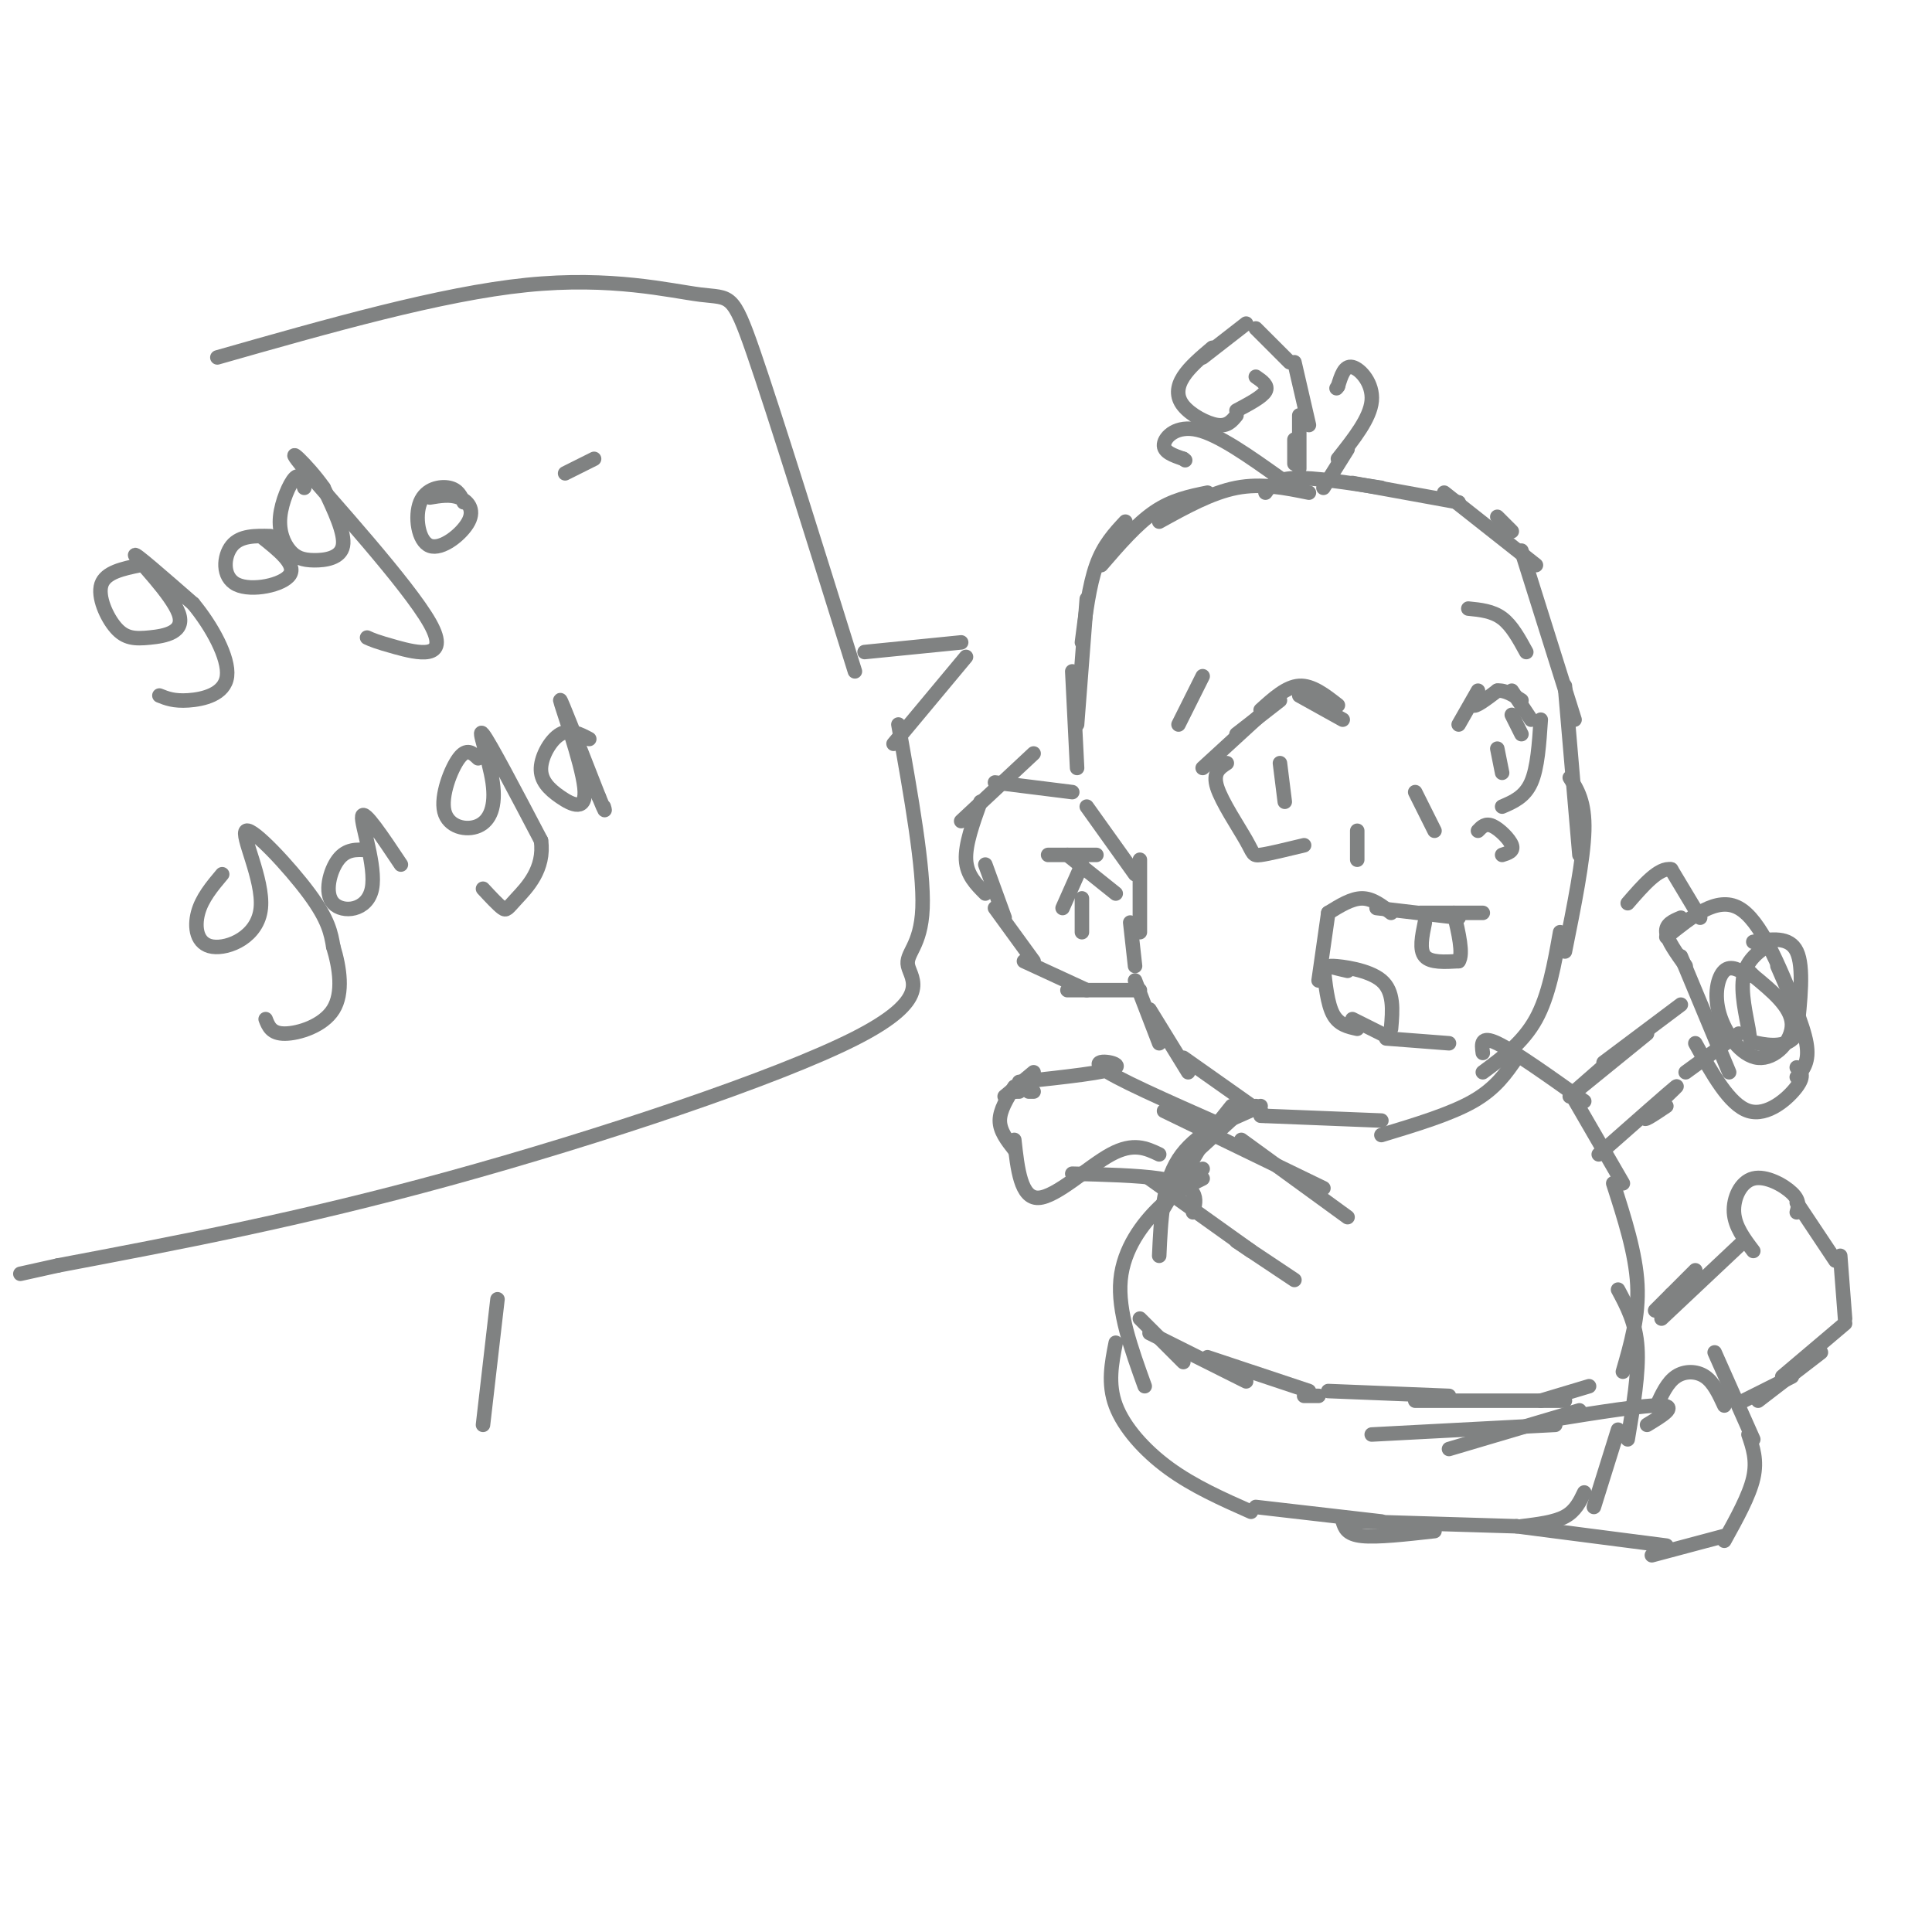 <svg viewBox='0 0 400 400' version='1.1' xmlns='http://www.w3.org/2000/svg' xmlns:xlink='http://www.w3.org/1999/xlink'><g fill='none' stroke='#808282' stroke-width='3' stroke-linecap='round' stroke-linejoin='round'><path d='M223,159c0.000,0.000 -1.000,-20.000 -1,-20'/><path d='M223,150c0.000,0.000 2.000,-26.000 2,-26'/><path d='M224,133c0.750,-5.917 1.500,-11.833 3,-16c1.500,-4.167 3.750,-6.583 6,-9'/><path d='M228,117c3.667,-4.250 7.333,-8.500 11,-11c3.667,-2.500 7.333,-3.250 11,-4'/><path d='M240,108c5.417,-3.000 10.833,-6.000 16,-7c5.167,-1.000 10.083,0.000 15,1'/><path d='M262,102c1.000,-1.417 2.000,-2.833 6,-3c4.000,-0.167 11.000,0.917 18,2'/><path d='M280,100c0.000,0.000 22.000,4.000 22,4'/><path d='M299,102c0.000,0.000 19.000,15.000 19,15'/><path d='M315,114c0.000,0.000 11.000,35.000 11,35'/><path d='M324,142c0.000,0.000 3.000,35.000 3,35'/><path d='M325,161c1.583,2.500 3.167,5.000 3,11c-0.167,6.000 -2.083,15.500 -4,25'/><path d='M323,193c-1.167,6.583 -2.333,13.167 -5,18c-2.667,4.833 -6.833,7.917 -11,11'/><path d='M314,219c-2.167,3.167 -4.333,6.333 -9,9c-4.667,2.667 -11.833,4.833 -19,7'/><path d='M286,232c0.000,0.000 -25.000,-1.000 -25,-1'/><path d='M262,231c0.000,0.000 -17.000,-12.000 -17,-12'/><path d='M246,222c0.000,0.000 -8.000,-13.000 -8,-13'/><path d='M240,216c0.000,0.000 -5.000,-13.000 -5,-13'/><path d='M235,200c0.000,0.000 -1.000,-9.000 -1,-9'/><path d='M236,193c0.000,0.000 0.000,-15.000 0,-15'/><path d='M235,181c0.000,0.000 -10.000,-14.000 -10,-14'/><path d='M222,164c0.000,0.000 -16.000,-2.000 -16,-2'/><path d='M214,156c0.000,0.000 -15.000,14.000 -15,14'/><path d='M203,166c-1.583,4.417 -3.167,8.833 -3,12c0.167,3.167 2.083,5.083 4,7'/><path d='M204,179c0.000,0.000 4.000,11.000 4,11'/><path d='M206,188c0.000,0.000 8.000,11.000 8,11'/><path d='M212,199c0.000,0.000 13.000,6.000 13,6'/><path d='M221,205c0.000,0.000 15.000,0.000 15,0'/><path d='M231,185c0.000,0.000 -10.000,-8.000 -10,-8'/><path d='M227,177c0.000,0.000 -10.000,0.000 -10,0'/><path d='M224,179c0.000,0.000 -4.000,9.000 -4,9'/><path d='M224,186c0.000,0.000 0.000,7.000 0,7'/><path d='M307,189c0.000,0.000 -13.000,0.000 -13,0'/><path d='M302,190c0.000,0.000 -17.000,-2.000 -17,-2'/><path d='M288,189c-1.917,-1.500 -3.833,-3.000 -6,-3c-2.167,0.000 -4.583,1.500 -7,3'/><path d='M275,189c0.000,0.000 -2.000,14.000 -2,14'/><path d='M274,200c0.417,3.917 0.833,7.833 2,10c1.167,2.167 3.083,2.583 5,3'/><path d='M280,211c0.000,0.000 8.000,4.000 8,4'/><path d='M287,215c0.000,0.000 13.000,1.000 13,1'/><path d='M295,191c-0.583,2.833 -1.167,5.667 0,7c1.167,1.333 4.083,1.167 7,1'/><path d='M302,199c1.000,-1.500 0.000,-5.750 -1,-10'/><path d='M278,149c0.000,0.000 -9.000,-5.000 -9,-5'/><path d='M277,146c-2.667,-2.083 -5.333,-4.167 -8,-4c-2.667,0.167 -5.333,2.583 -8,5'/><path d='M265,145c0.000,0.000 -9.000,7.000 -9,7'/><path d='M261,148c0.000,0.000 -12.000,11.000 -12,11'/><path d='M302,150c1.911,-3.356 3.822,-6.711 4,-7c0.178,-0.289 -1.378,2.489 -1,3c0.378,0.511 2.689,-1.244 5,-3'/><path d='M310,143c1.667,-0.167 3.333,0.917 5,2'/><path d='M313,143c0.000,0.000 4.000,6.000 4,6'/><path d='M313,148c0.000,0.000 2.000,4.000 2,4'/><path d='M293,164c0.000,0.000 4.000,8.000 4,8'/><path d='M306,172c0.778,-0.822 1.556,-1.644 3,-1c1.444,0.644 3.556,2.756 4,4c0.444,1.244 -0.778,1.622 -2,2'/><path d='M281,172c0.000,0.000 0.000,6.000 0,6'/><path d='M313,110c0.000,0.000 -3.000,-3.000 -3,-3'/><path d='M268,96c0.000,0.000 0.000,-5.000 0,-5'/><path d='M269,97c0.000,0.000 0.000,-11.000 0,-11'/><path d='M271,88c0.000,0.000 -3.000,-13.000 -3,-13'/><path d='M267,75c0.000,0.000 -7.000,-7.000 -7,-7'/><path d='M258,67c0.000,0.000 -9.000,7.000 -9,7'/><path d='M251,72c-2.351,1.988 -4.702,3.976 -6,6c-1.298,2.024 -1.542,4.083 0,6c1.542,1.917 4.869,3.690 7,4c2.131,0.310 3.065,-0.845 4,-2'/><path d='M256,85c2.667,-1.417 5.333,-2.833 6,-4c0.667,-1.167 -0.667,-2.083 -2,-3'/><path d='M274,101c0.000,0.000 5.000,-8.000 5,-8'/><path d='M277,95c3.333,-4.200 6.667,-8.400 7,-12c0.333,-3.600 -2.333,-6.600 -4,-7c-1.667,-0.400 -2.333,1.800 -3,4'/><path d='M277,80c-0.500,0.667 -0.250,0.333 0,0'/><path d='M265,99c-6.311,-4.489 -12.622,-8.978 -17,-10c-4.378,-1.022 -6.822,1.422 -7,3c-0.178,1.578 1.911,2.289 4,3'/><path d='M245,95c0.667,0.500 0.333,0.250 0,0'/><path d='M261,229c0.000,0.000 -9.000,4.000 -9,4'/><path d='M258,229c0.000,0.000 -12.000,11.000 -12,11'/><path d='M255,229c0.000,0.000 -12.000,15.000 -12,15'/><path d='M250,235c0.000,0.000 -9.000,15.000 -9,15'/><path d='M249,242c0.000,0.000 -3.000,1.000 -3,1'/><path d='M260,229c-6.333,2.917 -12.667,5.833 -16,11c-3.333,5.167 -3.667,12.583 -4,20'/><path d='M249,244c-2.800,1.356 -5.600,2.711 -9,6c-3.400,3.289 -7.400,8.511 -8,15c-0.600,6.489 2.200,14.244 5,22'/><path d='M231,278c-0.844,4.244 -1.689,8.489 0,13c1.689,4.511 5.911,9.289 11,13c5.089,3.711 11.044,6.356 17,9'/><path d='M307,218c-0.250,-1.833 -0.500,-3.667 3,-2c3.500,1.667 10.750,6.833 18,12'/><path d='M325,226c0.000,0.000 11.000,19.000 11,19'/><path d='M334,245c2.333,7.250 4.667,14.500 5,21c0.333,6.500 -1.333,12.250 -3,18'/><path d='M335,267c1.833,3.417 3.667,6.833 4,12c0.333,5.167 -0.833,12.083 -2,19'/><path d='M335,296c0.000,0.000 -5.000,16.000 -5,16'/><path d='M328,309c-0.917,1.917 -1.833,3.833 -4,5c-2.167,1.167 -5.583,1.583 -9,2'/><path d='M236,273c0.000,0.000 9.000,9.000 9,9'/><path d='M238,276c0.000,0.000 20.000,10.000 20,10'/><path d='M250,281c0.000,0.000 21.000,7.000 21,7'/><path d='M270,289c0.000,0.000 3.000,0.000 3,0'/><path d='M275,288c0.000,0.000 25.000,1.000 25,1'/><path d='M293,290c0.000,0.000 31.000,0.000 31,0'/><path d='M319,290c0.000,0.000 10.000,-3.000 10,-3'/><path d='M260,312c0.000,0.000 26.000,3.000 26,3'/><path d='M278,315c0.417,1.333 0.833,2.667 4,3c3.167,0.333 9.083,-0.333 15,-1'/><path d='M284,297c0.000,0.000 38.000,-2.000 38,-2'/><path d='M300,300c0.000,0.000 27.000,-8.000 27,-8'/><path d='M321,294c9.833,-1.583 19.667,-3.167 23,-3c3.333,0.167 0.167,2.083 -3,4'/><path d='M343,291c1.111,-2.400 2.222,-4.800 4,-6c1.778,-1.200 4.222,-1.200 6,0c1.778,1.200 2.889,3.600 4,6'/><path d='M355,280c0.000,0.000 8.000,18.000 8,18'/><path d='M362,297c0.917,2.667 1.833,5.333 1,9c-0.833,3.667 -3.417,8.333 -6,13'/><path d='M357,318c0.000,0.000 -15.000,4.000 -15,4'/><path d='M345,320c0.000,0.000 -31.000,-4.000 -31,-4'/><path d='M314,316c0.000,0.000 -33.000,-1.000 -33,-1'/><path d='M346,268c0.000,0.000 0.000,0.000 0,0'/><path d='M345,269c-1.500,1.500 -3.000,3.000 -2,2c1.000,-1.000 4.500,-4.500 8,-8'/><path d='M344,273c0.000,0.000 17.000,-16.000 17,-16'/><path d='M363,259c-1.911,-2.524 -3.821,-5.048 -4,-8c-0.179,-2.952 1.375,-6.333 4,-7c2.625,-0.667 6.321,1.381 8,3c1.679,1.619 1.339,2.810 1,4'/><path d='M372,249c0.000,0.000 8.000,12.000 8,12'/><path d='M381,260c0.000,0.000 1.000,13.000 1,13'/><path d='M382,274c0.000,0.000 -13.000,11.000 -13,11'/><path d='M377,280c0.000,0.000 -13.000,10.000 -13,10'/><path d='M371,285c0.000,0.000 -10.000,5.000 -10,5'/><path d='M279,252c0.000,0.000 -22.000,-16.000 -22,-16'/><path d='M274,246c0.000,0.000 -33.000,-16.000 -33,-16'/><path d='M253,233c-11.333,-5.000 -22.667,-10.000 -25,-12c-2.333,-2.000 4.333,-1.000 3,0c-1.333,1.000 -10.667,2.000 -20,3'/><path d='M214,222c0.000,0.000 -6.000,5.000 -6,5'/><path d='M214,226c0.000,0.000 -1.000,0.000 -1,0'/><path d='M211,226c0.000,0.000 -1.000,0.000 -1,0'/><path d='M210,226c0.000,0.000 0.000,0.000 0,0'/><path d='M210,225c-1.500,2.417 -3.000,4.833 -3,7c0.000,2.167 1.500,4.083 3,6'/><path d='M210,236c0.667,6.067 1.333,12.133 5,12c3.667,-0.133 10.333,-6.467 15,-9c4.667,-2.533 7.333,-1.267 10,0'/><path d='M222,243c6.822,0.178 13.644,0.356 18,1c4.356,0.644 6.244,1.756 7,3c0.756,1.244 0.378,2.622 0,4'/><path d='M238,244c0.000,0.000 21.000,15.000 21,15'/><path d='M256,257c0.000,0.000 12.000,8.000 12,8'/><path d='M326,226c0.000,0.000 8.000,-7.000 8,-7'/><path d='M325,227c0.000,0.000 16.000,-13.000 16,-13'/><path d='M332,220c0.000,0.000 16.000,-12.000 16,-12'/><path d='M331,239c7.511,-6.622 15.022,-13.244 16,-14c0.978,-0.756 -4.578,4.356 -6,6c-1.422,1.644 1.289,-0.178 4,-2'/><path d='M348,198c0.000,0.000 10.000,24.000 10,24'/><path d='M351,216c3.533,6.378 7.067,12.756 11,14c3.933,1.244 8.267,-2.644 10,-5c1.733,-2.356 0.867,-3.178 0,-4'/><path d='M372,223c1.333,-1.583 2.667,-3.167 2,-7c-0.667,-3.833 -3.333,-9.917 -6,-16'/><path d='M372,209c-3.750,-9.250 -7.500,-18.500 -12,-21c-4.500,-2.500 -9.750,1.750 -15,6'/><path d='M352,190c0.000,0.000 -6.000,-10.000 -6,-10'/><path d='M346,180c-2.500,-0.500 -5.750,3.250 -9,7'/><path d='M362,202c-1.826,-1.129 -3.652,-2.258 -5,-1c-1.348,1.258 -2.217,4.904 -1,9c1.217,4.096 4.520,8.641 8,9c3.480,0.359 7.137,-3.469 7,-7c-0.137,-3.531 -4.069,-6.766 -8,-10'/><path d='M363,202c-1.500,-1.667 -1.250,-0.833 -1,0'/><path d='M349,222c0.000,0.000 11.000,-8.000 11,-8'/><path d='M363,195c3.750,-0.583 7.500,-1.167 9,2c1.500,3.167 0.750,10.083 0,17'/><path d='M372,214c-1.726,3.112 -6.040,2.391 -8,2c-1.960,-0.391 -1.566,-0.451 -2,-3c-0.434,-2.549 -1.695,-7.585 -1,-11c0.695,-3.415 3.348,-5.207 6,-7'/><path d='M348,190c-1.583,0.667 -3.167,1.333 -3,3c0.167,1.667 2.083,4.333 4,7'/><path d='M254,158c-1.488,0.970 -2.976,1.940 -2,5c0.976,3.060 4.417,8.208 6,11c1.583,2.792 1.310,3.226 3,3c1.690,-0.226 5.345,-1.113 9,-2'/><path d='M265,158c0.000,0.000 1.000,8.000 1,8'/><path d='M319,149c-0.333,5.000 -0.667,10.000 -2,13c-1.333,3.000 -3.667,4.000 -6,5'/><path d='M310,155c0.000,0.000 1.000,5.000 1,5'/><path d='M304,126c2.500,0.250 5.000,0.500 7,2c2.000,1.500 3.500,4.250 5,7'/><path d='M249,140c0.000,0.000 -5.000,10.000 -5,10'/><path d='M279,201c-2.333,-0.533 -4.667,-1.067 -3,-1c1.667,0.067 7.333,0.733 10,3c2.667,2.267 2.333,6.133 2,10'/><path d='M199,133c0.000,0.000 -20.000,2.000 -20,2'/><path d='M200,136c0.000,0.000 -15.000,18.000 -15,18'/><path d='M177,139c-8.321,-26.685 -16.643,-53.369 -21,-66c-4.357,-12.631 -4.750,-11.208 -11,-12c-6.250,-0.792 -18.357,-3.798 -36,-2c-17.643,1.798 -40.821,8.399 -64,15'/><path d='M186,150c2.660,14.954 5.321,29.907 5,38c-0.321,8.093 -3.622,9.324 -3,12c0.622,2.676 5.167,6.797 -11,15c-16.167,8.203 -53.048,20.486 -84,29c-30.952,8.514 -55.976,13.257 -81,18'/><path d='M12,262c-13.500,3.000 -6.750,1.500 0,0'/><path d='M29,117c-3.582,0.743 -7.163,1.485 -8,4c-0.837,2.515 1.071,6.801 3,9c1.929,2.199 3.878,2.311 7,2c3.122,-0.311 7.418,-1.045 6,-5c-1.418,-3.955 -8.548,-11.130 -9,-12c-0.452,-0.870 5.774,4.565 12,10'/><path d='M40,125c3.845,4.631 7.458,11.208 7,15c-0.458,3.792 -4.988,4.798 -8,5c-3.012,0.202 -4.506,-0.399 -6,-1'/><path d='M56,111c-3.131,-0.071 -6.262,-0.143 -8,2c-1.738,2.143 -2.083,6.500 1,8c3.083,1.500 9.595,0.143 11,-2c1.405,-2.143 -2.298,-5.071 -6,-8'/><path d='M63,101c-0.471,-1.556 -0.942,-3.113 -2,-2c-1.058,1.113 -2.703,4.895 -3,8c-0.297,3.105 0.756,5.533 2,7c1.244,1.467 2.681,1.972 5,2c2.319,0.028 5.520,-0.421 6,-3c0.480,-2.579 -1.760,-7.290 -4,-12'/><path d='M67,101c-3.193,-4.616 -9.175,-10.155 -4,-4c5.175,6.155 21.509,24.003 26,32c4.491,7.997 -2.860,6.142 -7,5c-4.140,-1.142 -5.070,-1.571 -6,-2'/><path d='M96,104c-0.594,-1.305 -1.189,-2.609 -3,-3c-1.811,-0.391 -4.839,0.133 -6,3c-1.161,2.867 -0.456,8.078 2,9c2.456,0.922 6.661,-2.444 8,-5c1.339,-2.556 -0.189,-4.302 -2,-5c-1.811,-0.698 -3.906,-0.349 -6,0'/><path d='M117,98c0.000,0.000 6.000,-3.000 6,-3'/><path d='M46,181c-2.100,2.499 -4.199,4.997 -5,8c-0.801,3.003 -0.303,6.509 3,7c3.303,0.491 9.411,-2.033 10,-8c0.589,-5.967 -4.341,-15.376 -3,-16c1.341,-0.624 8.955,7.536 13,13c4.045,5.464 4.523,8.232 5,11'/><path d='M69,196c1.321,4.310 2.125,9.583 0,13c-2.125,3.417 -7.179,4.976 -10,5c-2.821,0.024 -3.411,-1.488 -4,-3'/><path d='M76,176c-2.152,-0.129 -4.303,-0.258 -6,2c-1.697,2.258 -2.939,6.904 -1,9c1.939,2.096 7.061,1.641 8,-3c0.939,-4.641 -2.303,-13.469 -2,-15c0.303,-1.531 4.152,4.234 8,10'/><path d='M99,157c-1.172,-1.112 -2.344,-2.225 -4,0c-1.656,2.225 -3.794,7.787 -3,11c0.794,3.213 4.522,4.078 7,3c2.478,-1.078 3.706,-4.098 3,-9c-0.706,-4.902 -3.344,-11.686 -2,-10c1.344,1.686 6.672,11.843 12,22'/><path d='M112,174c0.857,5.952 -3.000,9.833 -5,12c-2.000,2.167 -2.143,2.619 -3,2c-0.857,-0.619 -2.429,-2.310 -4,-4'/><path d='M122,153c-2.016,-1.064 -4.032,-2.128 -6,-1c-1.968,1.128 -3.886,4.449 -4,7c-0.114,2.551 1.578,4.333 4,6c2.422,1.667 5.575,3.218 5,-2c-0.575,-5.218 -4.879,-17.205 -5,-18c-0.121,-0.795 3.939,9.603 8,20'/><path d='M124,165c1.500,3.667 1.250,2.833 1,2'/><path d='M103,269c0.000,0.000 -3.000,26.000 -3,26'/></g>
</svg>